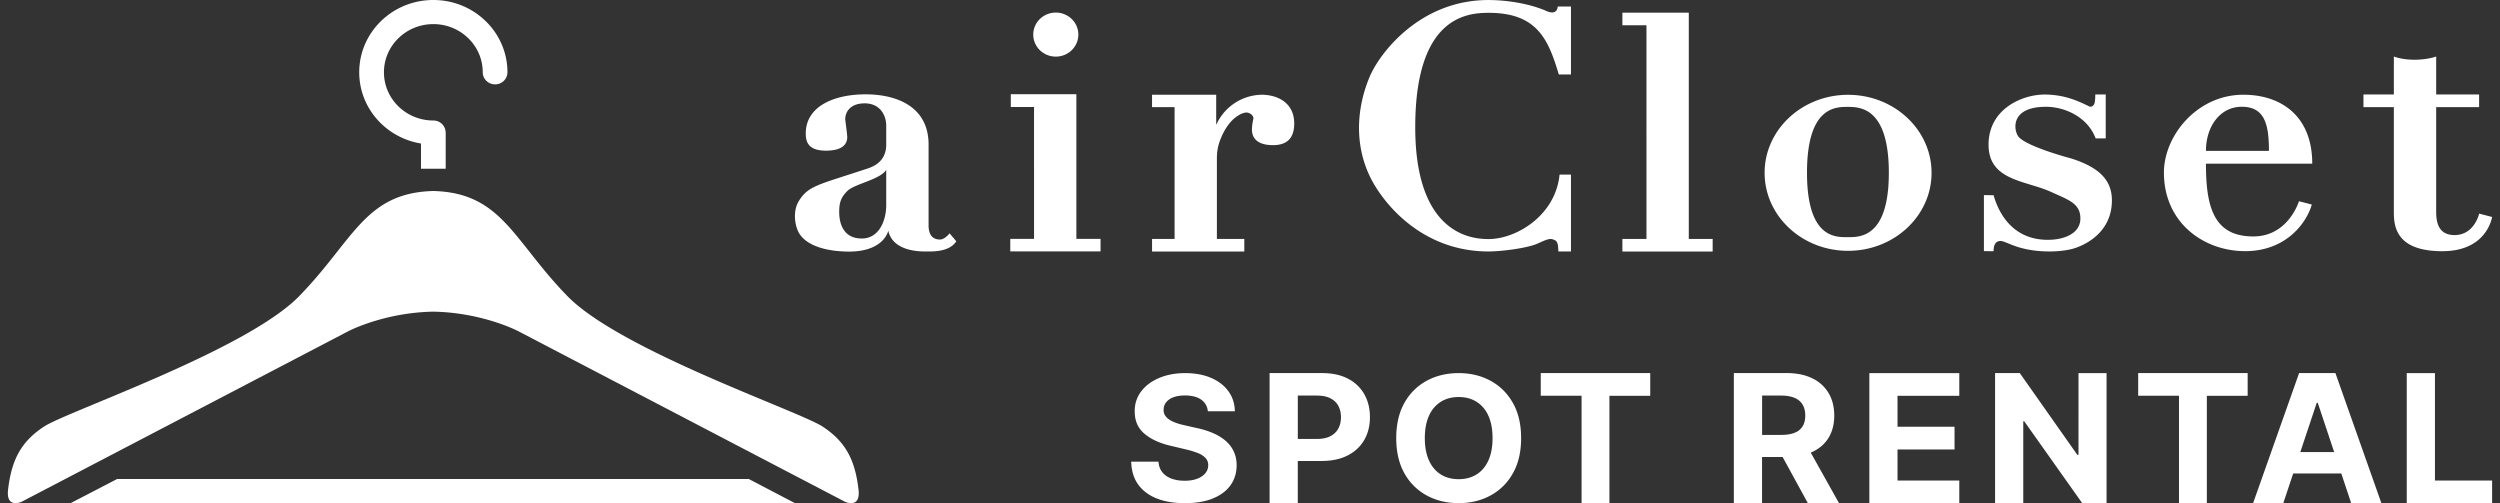 <svg xmlns="http://www.w3.org/2000/svg" width="159" height="32" fill="none"><rect width="100%" height="100%" fill="#333333" stroke="none"/><g fill="#fff" clip-path="url(#a)"><path d="M60.82 15.347c-.457.698-1.515.647-1.984.647-.709 0-2.08-.149-2.341-1.322 0 0-.28 1.445-2.8 1.322-.383-.018-2.197-.09-2.858-1.14-.263-.416-.447-1.373-.044-2.045.599-.999 1.247-1.052 4.247-2.046.326-.108 1.324-.373 1.324-1.564V7.987c0-.66-.398-1.414-1.368-1.414-.97 0-1.24.599-1.24 1.012 0 .041.129.95.129 1.138 0 .3-.142.859-1.357.859s-1.281-.668-1.281-1.098C51.247 6.762 53.044 6 55.05 6c2.005 0 4.008.794 4.008 3.195v5.116c-.007.81.433.923.727.923.309 0 .608-.395.608-.395l.43.51-.004-.002Zm-4.456-4.541c-.396.623-2.046.894-2.484 1.351-.316.33-.507.608-.507 1.297 0 .23-.02 1.726 1.446 1.715 1.104-.008 1.545-1.16 1.545-2.124v-2.24ZM64.285 5.99h4.172v9.202h1.538v.798h-5.741v-.798h1.511V6.804h-1.478V5.99h-.002ZM67.149 3.6c.792 0 1.434-.627 1.434-1.4 0-.773-.642-1.4-1.434-1.4-.792 0-1.434.627-1.434 1.4 0 .773.642 1.4 1.434 1.4ZM73.27 6.025h4.08v1.92a3.23 3.23 0 0 1 2.89-1.92c.978 0 2.073.487 2.073 1.83 0 .917-.447 1.376-1.346 1.376-1.141 0-1.335-.58-1.344-.968 0-.043 0-.307.087-.688.053-.227-.233-.42-.44-.42-.163 0-1.083.207-1.676 1.776-.137.364-.2.72-.2 1.15v5.114h1.744v.8h-5.867v-.8h1.433v-8.38H73.27v-.79h-.002ZM99.915 4.736h-.775c-.66-2.2-1.356-3.92-4.454-3.92-1.398 0-4.677.252-4.677 7.277s3.825 7.111 4.677 7.111c1.728 0 4.24-1.477 4.502-4.098h.725v4.887h-.804c0-.662-.145-.69-.323-.76-.239-.095-.469.025-1.012.264-.64.285-2.268.496-3.11.496-4.339 0-6.83-3.217-7.59-4.876-1.097-2.397-.588-4.804.067-6.305.617-1.413 3.143-4.81 7.523-4.81.952 0 2.485.161 3.746.722.2.089.619.17.663-.31h.84v4.325l.002-.003ZM103.184.806h4.223v14.39h1.518v.8h-5.741v-.8h1.531V1.608h-1.531V.806ZM122.847 10.991c0 2.74-2.377 4.961-5.308 4.961-2.932 0-5.309-2.22-5.309-4.96 0-2.74 2.377-4.962 5.309-4.962 2.931 0 5.308 2.221 5.308 4.961Zm-2.717-.006c0-4.155-1.837-4.187-2.624-4.187-.788 0-2.581.011-2.581 4.187s1.815 4.098 2.581 4.098c.765 0 2.624.057 2.624-4.098ZM126.176 12.41l.614.005c.159.522.836 2.838 3.452 2.838 1.042 0 2.071-.402 2.071-1.36 0-.959-.76-1.18-1.838-1.675-1.645-.755-4.003-.708-4.003-3.02 0-2.314 2.237-3.25 3.737-3.183.799.035 1.527.183 2.618.731.167.085.247.03.343-.087.088-.11.091-.549.09-.653h.664v2.798h-.641c-.493-1.334-1.928-2.012-3.156-2.012-2.393 0-2.034 1.616-1.722 1.937.622.644 3.353 1.358 3.353 1.358 1.706.55 2.559 1.337 2.559 2.654 0 2.234-2.022 2.955-2.501 3.084-.866.233-2.426.264-3.644-.172-.562-.202-.805-.352-.998-.324-.183.026-.383.147-.383.648l-.614-.005v-3.561h-.001ZM152.251 3.596c.8.292 1.935.25 2.69 0v2.413h2.73v.804h-2.73v6.628c0 .643.106 1.51 1.17 1.51 1.261 0 1.565-1.366 1.565-1.366l.823.215c-.09.458-.622 2.176-3.163 2.176-2.883 0-3.087-1.499-3.087-2.472v-6.69h-1.933V6.01h1.933V3.597l.002-.001ZM140.298 10.409c0 2.727.478 4.629 3.011 4.629 2.234 0 2.905-2.24 2.905-2.24l.815.21c-.31 1.12-1.596 2.965-4.238 2.965-2.641 0-5.166-1.81-5.166-5 0-2.321 2.087-4.948 5.055-4.948 2.366 0 4.379 1.324 4.379 4.385h-6.761v-.001Zm4.006-.814c0-1.657-.256-2.805-1.727-2.805-1.372 0-2.279 1.241-2.279 2.81l-.016-.005h4.022ZM26.775 9.128v1.602h1.571V8.418h-.003a.775.775 0 0 0-.782-.754c-1.735 0-3.142-1.373-3.142-3.066 0-1.692 1.407-3.065 3.142-3.065 1.735 0 3.142 1.373 3.142 3.065 0 .424.35.767.785.767a.775.775 0 0 0 .786-.767C32.274 2.06 30.164 0 27.56 0c-2.604 0-4.713 2.058-4.713 4.598 0 2.278 1.698 4.164 3.927 4.53ZM52.31 27.125c-1.503-.978-12.846-4.844-16.21-8.28-3.468-3.543-4.173-6.585-8.542-6.697-4.366.112-5.073 3.154-8.54 6.697-3.364 3.438-14.707 7.302-16.21 8.28-1.505.979-2.08 2.18-2.294 4.018-.143 1.24.861.77.861.77L22.16 21.062c.033-.017 2.27-1.183 5.4-1.241 3.13.058 5.364 1.224 5.399 1.24l20.785 10.852s1.003.471.858-.77c-.212-1.838-.787-3.04-2.292-4.018h.002Z"/><path d="m7.448 30.466-2.956 1.533h46.065l-2.93-1.533H7.447ZM149.535 32h1.921l-2.923-8.271h-2.31L143.297 32h1.92l.63-1.886h3.06l.628 1.886Zm-3.235-3.25 1.044-3.13h.066l1.042 3.13H146.3ZM118.891 32V23.73h5.72v1.442h-3.929v1.97h3.627v1.442h-3.627v1.976h3.929V32h-5.72ZM153.07 32V23.73h1.793v6.83h3.635V32h-5.428ZM133.977 23.729V32h-1.548l-3.688-5.207h-.061v5.207h-1.793v-8.272h1.572l3.66 5.201h.074V23.73h1.784ZM96.743 27.864c0 .879-.175 1.625-.525 2.24a3.555 3.555 0 0 1-1.424 1.41c-.6.325-1.275.486-2.023.486-.748 0-1.43-.163-2.03-.487a3.567 3.567 0 0 1-1.42-1.411c-.347-.616-.52-1.36-.52-2.236 0-.876.173-1.625.52-2.241a3.543 3.543 0 0 1 1.42-1.41c.599-.324 1.276-.485 2.03-.485.754 0 1.421.16 2.023.485.6.324 1.075.794 1.424 1.41.35.616.525 1.362.525 2.24Zm-1.817 0c0-.565-.09-1.041-.268-1.428a1.975 1.975 0 0 0-.75-.883c-.323-.202-.701-.302-1.136-.302-.434 0-.81.1-1.135.302a1.974 1.974 0 0 0-.75.883c-.178.388-.268.864-.268 1.428s.09 1.041.268 1.428c.177.389.428.682.75.884.323.2.701.3 1.135.3.435 0 .811-.1 1.135-.3.325-.202.573-.495.751-.884.178-.388.268-.864.268-1.428ZM86.772 25.076a2.497 2.497 0 0 0-1.037-.99c-.454-.238-1-.357-1.644-.357h-3.345V32h1.793v-2.682h1.507c.651 0 1.207-.117 1.665-.352.46-.235.81-.562 1.053-.981.243-.42.364-.905.364-1.454 0-.55-.12-1.036-.358-1.456h.002Zm-1.654 2.177c-.112.21-.28.372-.506.489-.225.116-.51.175-.855.175h-1.216v-2.759h1.209c.347 0 .634.057.86.172.227.116.396.275.508.481.111.206.168.447.168.72 0 .274-.055.514-.168.72v.002ZM114.983 32h1.979l-1.799-3.214.079-.034c.459-.21.81-.511 1.053-.906.242-.395.363-.866.363-1.416 0-.55-.119-1.023-.359-1.429a2.394 2.394 0 0 0-1.039-.941c-.453-.223-1.001-.333-1.641-.333h-3.346v8.272h1.793v-2.932h1.309l1.605 2.932.003.001Zm-2.913-6.842h1.209c.344 0 .631.05.859.147.228.099.397.242.508.43.112.19.169.42.169.695 0 .275-.055.499-.169.682a1.01 1.01 0 0 1-.506.411c-.227.092-.51.137-.854.137h-1.216v-2.503.001ZM76.817 26.153a.981.981 0 0 0-.426-.739c-.25-.175-.592-.262-1.022-.262-.293 0-.54.038-.741.115a1.027 1.027 0 0 0-.462.32.729.729 0 0 0-.159.465.62.62 0 0 0 .098.378c.07.107.168.2.291.276.123.077.268.144.432.2.162.056.337.104.52.143l.763.173c.37.078.71.183 1.018.315.309.13.576.292.803.484.227.192.403.416.527.675.125.26.19.556.192.893-.003.493-.135.918-.395 1.28-.261.36-.636.638-1.125.836-.49.198-1.08.297-1.77.297s-1.28-.1-1.786-.298c-.507-.2-.9-.495-1.184-.886-.284-.392-.431-.877-.446-1.456h1.735c.019.27.1.494.246.674.144.18.34.315.584.405.244.09.52.135.83.135.308 0 .567-.041.793-.125.225-.085.4-.202.524-.35a.78.78 0 0 0 .186-.515.646.646 0 0 0-.169-.456 1.326 1.326 0 0 0-.488-.315 5.279 5.279 0 0 0-.784-.237l-.922-.22c-.715-.164-1.28-.422-1.694-.774-.414-.351-.62-.823-.617-1.419a2.018 2.018 0 0 1 .412-1.276c.279-.364.66-.648 1.145-.852.486-.205 1.037-.307 1.656-.307.618 0 1.179.102 1.65.307.47.204.837.488 1.098.852.263.364.397.786.406 1.266H76.82l-.002-.002ZM97.992 25.17v-1.442h6.963v1.443h-2.596V32h-1.771v-6.83h-2.596ZM135.988 25.17v-1.442h6.963v1.443h-2.596V32h-1.771v-6.83h-2.596Z"/></g><defs><clipPath id="a"><path fill="#fff" d="M.5 0h158v32H.5z"/></clipPath></defs></svg>